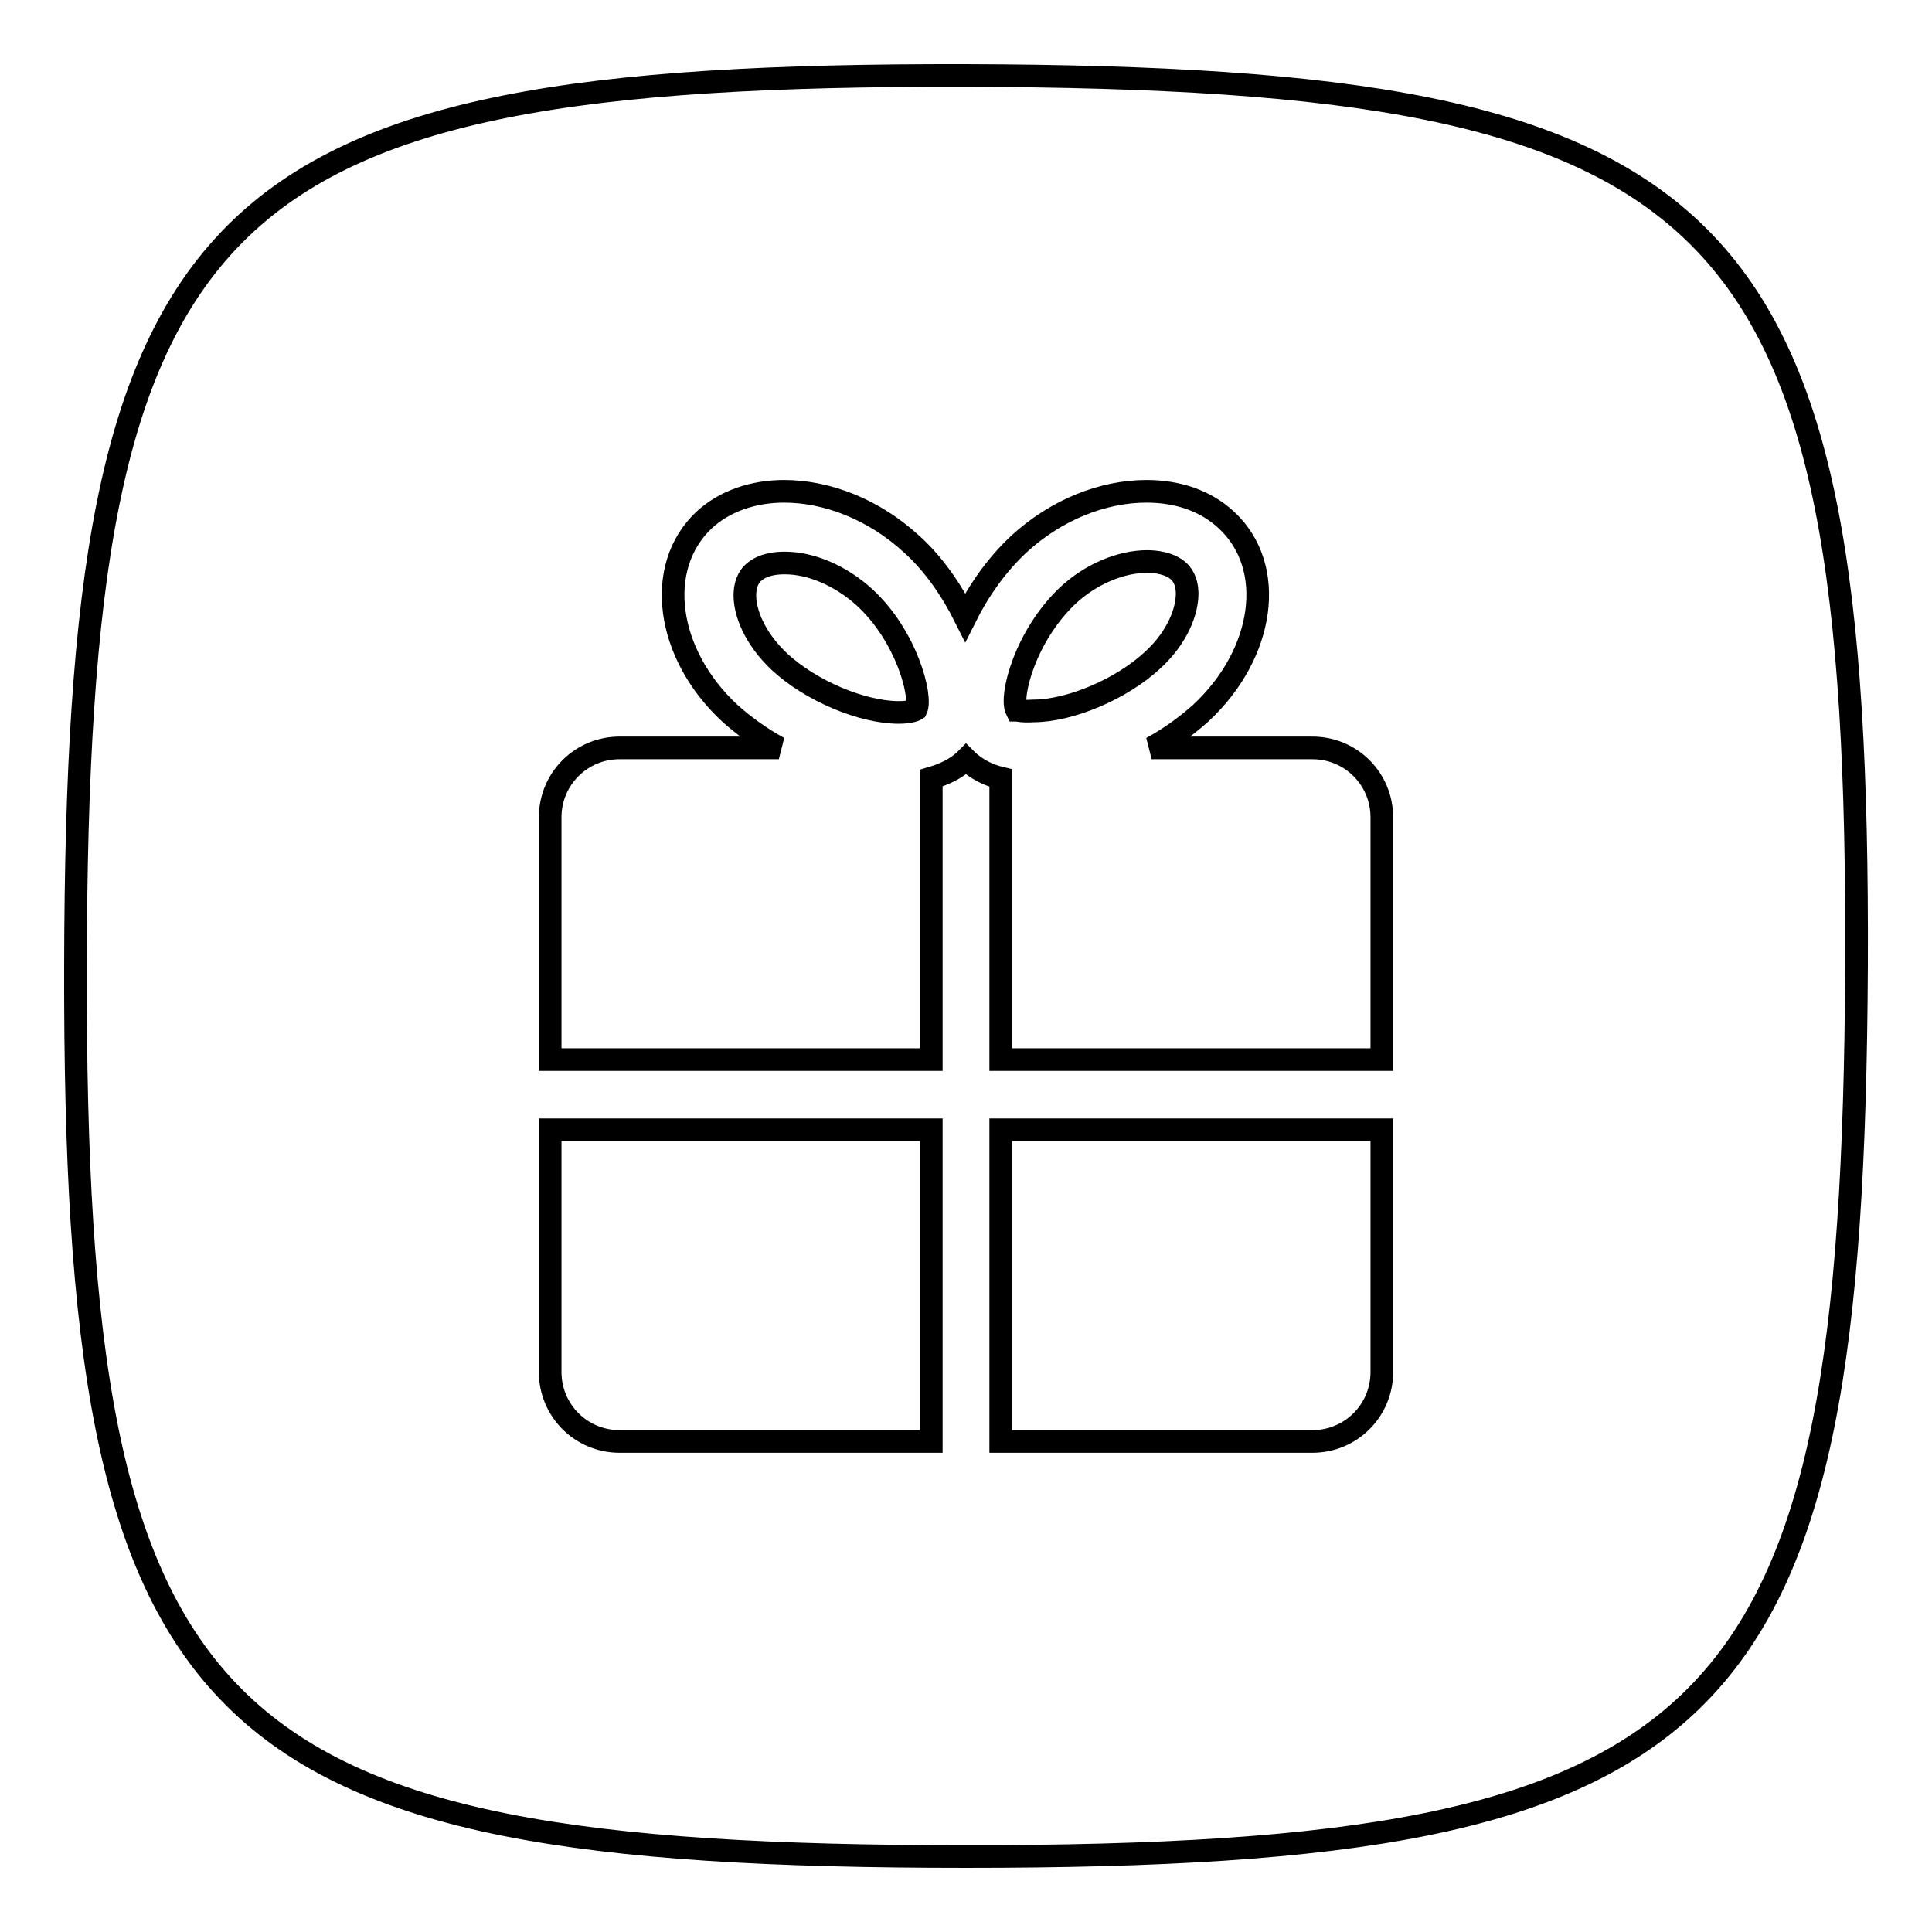 <?xml version="1.0" encoding="utf-8"?>
<!-- Svg Vector Icons : http://www.onlinewebfonts.com/icon -->
<!DOCTYPE svg PUBLIC "-//W3C//DTD SVG 1.1//EN" "http://www.w3.org/Graphics/SVG/1.1/DTD/svg11.dtd">
<svg version="1.1" xmlns="http://www.w3.org/2000/svg" xmlns:xlink="http://www.w3.org/1999/xlink" x="0px" y="0px" viewBox="0 0 256 256" enable-background="new 0 0 256 256" xml:space="preserve">
<g><g><path stroke-width="3" fill-opacity="0" stroke="#000000"  d="M246,128c-0.5,100.6-16.8,118-118,118c-101.1,0-118.2-16.9-118-118C10.2,26.9,26.8,9.8,128,10C229.2,10.3,246.4,27.4,246,128z"/><path stroke-width="3" fill-opacity="0" stroke="#000000"  d="M173.9,99.1h-21.3c2.4-1.3,4.6-2.9,6.5-4.6c8.5-7.9,10.1-19.4,3.4-25.6c-2.8-2.6-6.5-3.8-10.6-3.8c-5.7,0-11.9,2.4-16.9,7c-2.9,2.7-5.3,6.1-7.1,9.7c-1.8-3.6-4.2-7.1-7.1-9.7c-5-4.6-11.2-7-16.9-7c-4.1,0-7.9,1.3-10.6,3.8c-6.6,6.2-5.1,17.7,3.4,25.6c1.9,1.7,4.1,3.3,6.5,4.6H82.1c-5.1,0-9.2,4.1-9.2,9.2v32.1h50.5v-37.3c1.7-0.5,3.2-1.2,4.4-2.3c0.1-0.1,0.1-0.1,0.2-0.2c0.1,0.1,0.1,0.1,0.2,0.2c1.2,1.1,2.7,1.9,4.4,2.3v37.3h50.5v-32.1C183.1,103.2,179,99.1,173.9,99.1L173.9,99.1z M121.4,94c0,0-0.6,0.4-2.3,0.4c-4.9,0-11.7-2.9-15.8-6.7c-3.4-3.2-4.6-6.6-4.6-8.8c0-2,0.9-2.8,1.1-3c1.3-1.2,3.2-1.3,4.2-1.3c3.5,0,7.4,1.7,10.5,4.5C120.2,84.3,122.2,92.4,121.4,94L121.4,94z M134.7,94.1L134.7,94.1c-0.9-1.8,1.1-9.8,6.8-15.2c3-2.8,7-4.5,10.5-4.5c1.1,0,3,0.2,4.2,1.3c0.3,0.3,1.1,1.1,1.1,3c0,2.2-1.2,5.7-4.6,8.8c-4.1,3.8-10.9,6.7-15.8,6.7C135.5,94.3,134.8,94.1,134.7,94.1L134.7,94.1z M132.6,191h41.3c5.1,0,9.2-4.1,9.2-9.2v-32.1h-50.5V191L132.6,191z M72.9,181.8c0,5.1,4.1,9.2,9.2,9.2h41.3v-41.3H72.9V181.8L72.9,181.8z"/></g></g>
</svg>
